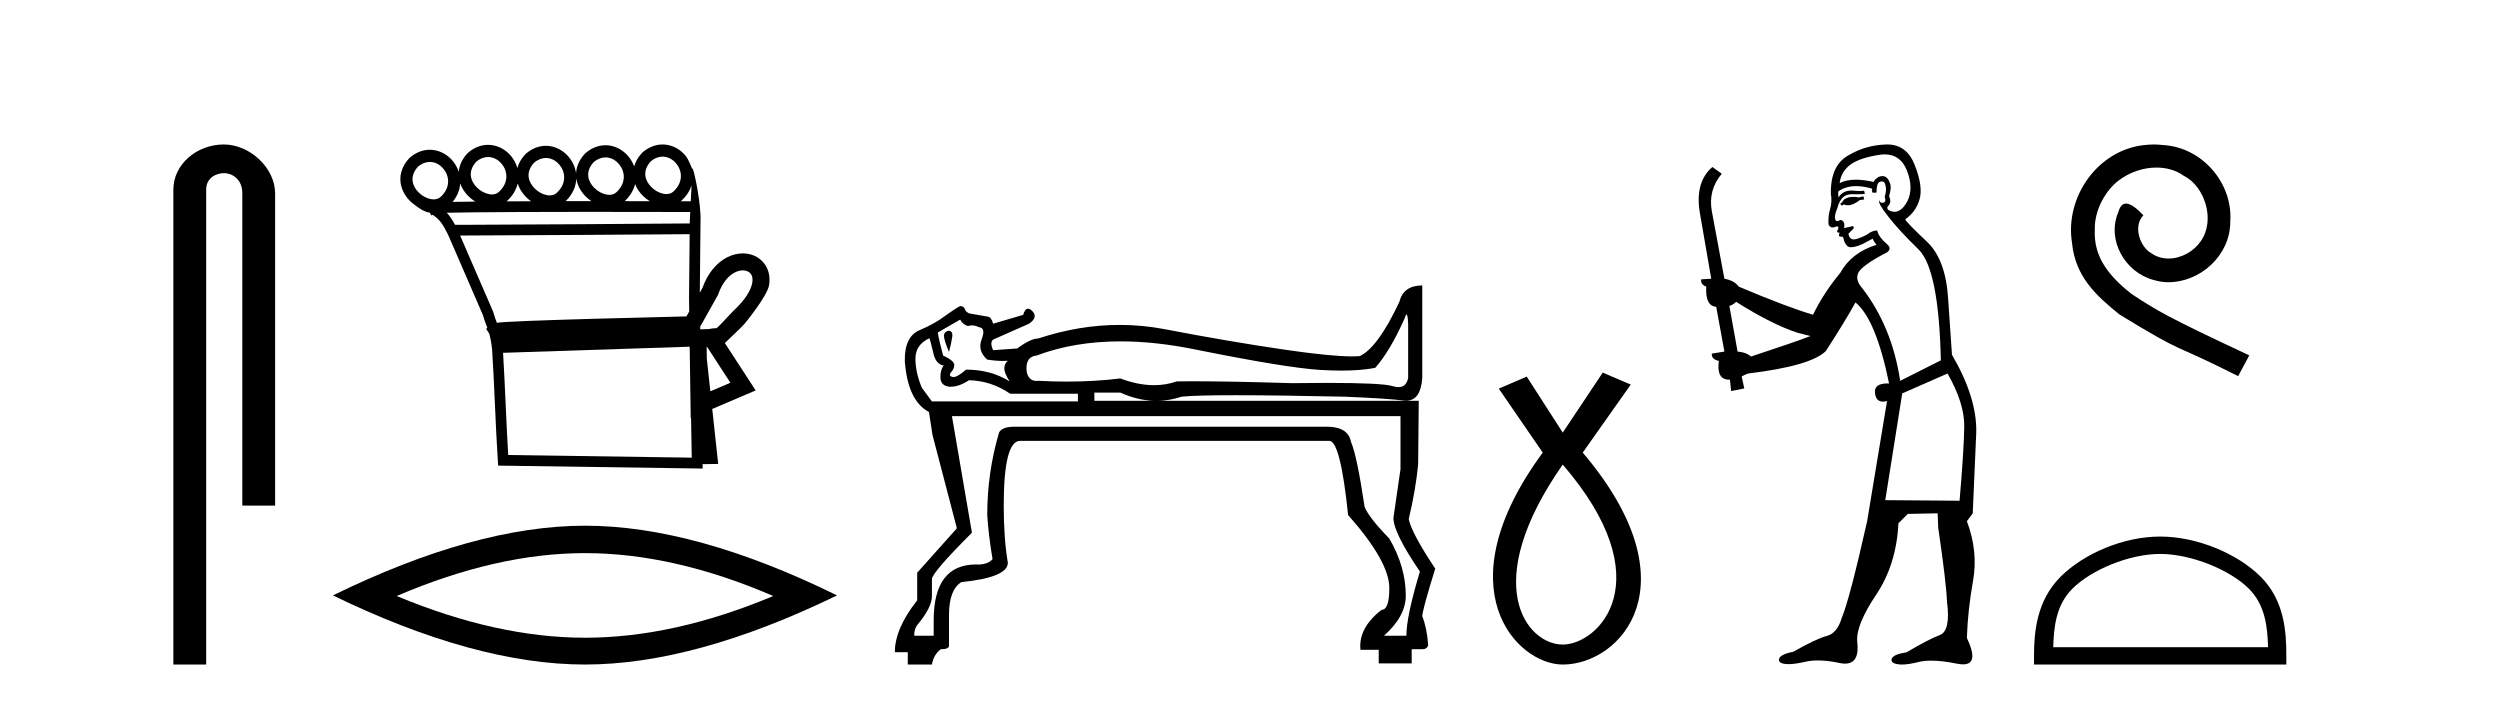 <?xml version='1.0' encoding='UTF-8' standalone='yes'?><svg xmlns='http://www.w3.org/2000/svg' xmlns:xlink='http://www.w3.org/1999/xlink' width='146.0' height='41.0' ><path d='M 13.069 8.437 C 11.5 8.437 10.124 9.591 10.124 11.072 L 10.124 38.809 L 12.041 38.809 L 12.041 11.072 C 12.041 10.346 12.68 10.111 13.081 10.111 C 13.502 10.111 14.151 10.406 14.151 11.296 L 14.151 29.526 L 16.067 29.526 L 16.067 11.296 C 16.067 9.813 14.598 8.437 13.069 8.437 Z' style='fill:#000000;stroke:none' /><path d='M 38.695 9.147 C 38.718 9.147 38.74 9.148 38.763 9.15 C 38.779 9.151 38.796 9.153 38.812 9.155 C 39.078 9.19 39.319 9.34 39.491 9.548 C 39.829 9.956 39.934 10.627 39.325 11.188 C 39.211 11.292 39.071 11.333 38.922 11.333 C 38.9 11.333 38.879 11.333 38.857 11.331 C 38.823 11.328 38.788 11.324 38.752 11.317 C 38.503 11.271 38.246 11.13 38.046 10.932 C 37.684 10.574 37.476 10.011 37.998 9.429 C 38.237 9.227 38.475 9.147 38.695 9.147 ZM 28.503 9.168 C 28.526 9.168 28.549 9.169 28.572 9.171 C 28.588 9.172 28.604 9.174 28.62 9.176 C 28.886 9.211 29.127 9.361 29.299 9.569 C 29.638 9.978 29.743 10.649 29.134 11.209 C 29.019 11.313 28.879 11.355 28.73 11.355 C 28.709 11.355 28.687 11.354 28.666 11.352 C 28.631 11.35 28.596 11.345 28.561 11.338 C 28.311 11.293 28.054 11.151 27.854 10.954 C 27.493 10.595 27.285 10.033 27.807 9.451 C 28.045 9.248 28.284 9.168 28.503 9.168 ZM 35.361 9.192 C 35.384 9.192 35.407 9.193 35.429 9.195 C 35.446 9.196 35.462 9.198 35.478 9.2 C 35.744 9.235 35.985 9.385 36.157 9.593 C 36.495 10.002 36.6 10.672 35.991 11.233 C 35.877 11.337 35.737 11.378 35.588 11.378 C 35.567 11.378 35.545 11.378 35.523 11.376 C 35.489 11.373 35.454 11.369 35.419 11.362 C 35.169 11.316 34.912 11.175 34.712 10.977 C 34.35 10.619 34.142 10.056 34.664 9.474 C 34.903 9.272 35.142 9.192 35.361 9.192 ZM 31.879 9.226 C 31.902 9.226 31.925 9.227 31.947 9.229 C 31.964 9.23 31.98 9.231 31.996 9.234 C 32.262 9.268 32.503 9.418 32.675 9.626 C 33.013 10.035 33.118 10.706 32.509 11.267 C 32.395 11.37 32.255 11.412 32.106 11.412 C 32.085 11.412 32.063 11.411 32.041 11.41 C 32.007 11.407 31.972 11.402 31.937 11.396 C 31.687 11.35 31.43 11.209 31.23 11.011 C 30.868 10.653 30.66 10.09 31.182 9.508 C 31.421 9.306 31.66 9.226 31.879 9.226 ZM 25.101 9.457 C 25.124 9.457 25.147 9.458 25.17 9.459 C 25.186 9.461 25.202 9.462 25.219 9.464 C 25.484 9.499 25.725 9.649 25.897 9.857 C 26.236 10.266 26.341 10.937 25.732 11.498 C 25.617 11.601 25.477 11.643 25.328 11.643 C 25.307 11.643 25.286 11.642 25.264 11.641 C 25.229 11.638 25.194 11.633 25.159 11.627 C 24.91 11.581 24.652 11.44 24.452 11.242 C 24.091 10.884 23.883 10.321 24.405 9.739 C 24.643 9.537 24.882 9.457 25.101 9.457 ZM 33.657 10.42 C 33.713 10.82 33.918 11.191 34.213 11.482 C 34.312 11.581 34.421 11.67 34.537 11.747 C 34.043 11.747 33.539 11.748 33.034 11.748 C 33.452 11.343 33.642 10.874 33.657 10.42 ZM 37.089 10.75 C 37.188 11.005 37.347 11.24 37.546 11.437 C 37.667 11.557 37.801 11.662 37.944 11.749 C 37.495 11.749 37.002 11.748 36.481 11.748 C 36.809 11.442 37.004 11.098 37.089 10.75 ZM 40.387 10.831 C 40.373 11.14 40.357 11.454 40.341 11.754 C 40.212 11.754 40.014 11.754 39.757 11.753 C 39.773 11.74 39.789 11.726 39.804 11.712 C 40.099 11.441 40.287 11.139 40.387 10.831 ZM 30.234 10.716 C 30.327 11.015 30.502 11.29 30.731 11.516 C 30.818 11.603 30.913 11.682 31.014 11.753 C 30.523 11.754 30.044 11.756 29.584 11.759 C 29.594 11.751 29.603 11.742 29.613 11.734 C 29.951 11.423 30.149 11.071 30.234 10.716 ZM 26.876 10.712 C 26.973 10.991 27.14 11.246 27.355 11.458 C 27.476 11.579 27.612 11.684 27.755 11.772 L 27.755 11.772 C 27.251 11.777 26.803 11.783 26.432 11.79 C 26.713 11.451 26.852 11.078 26.876 10.712 ZM 34.998 12.374 C 37.489 12.374 39.654 12.379 40.309 12.381 C 40.3 12.572 40.291 12.749 40.284 12.906 C 40.283 12.953 40.283 13.001 40.282 13.049 C 38.68 13.061 29.147 13.13 26.958 13.13 C 26.776 13.13 26.644 13.129 26.573 13.128 C 26.415 12.838 26.273 12.619 26.093 12.425 C 26.516 12.414 27.089 12.406 27.764 12.399 C 29.2 12.384 31.094 12.378 32.982 12.375 C 33.662 12.374 34.341 12.374 34.998 12.374 ZM 40.276 13.676 C 40.263 14.934 40.251 16.185 40.239 17.436 C 40.243 17.687 40.247 17.937 40.251 18.187 C 40.195 18.287 40.14 18.384 40.088 18.478 C 39.309 18.496 37.06 18.55 34.793 18.614 C 33.39 18.653 31.982 18.697 30.91 18.739 C 30.372 18.761 29.916 18.782 29.59 18.801 C 29.422 18.812 29.286 18.822 29.187 18.831 C 29.13 18.837 29.083 18.843 29.045 18.849 C 29.036 18.85 29.028 18.852 29.019 18.853 C 28.947 18.663 28.875 18.479 28.809 18.233 L 28.803 18.211 L 28.794 18.189 C 28.153 16.711 27.512 15.233 26.871 13.755 L 26.871 13.755 C 26.9 13.755 26.931 13.755 26.963 13.755 C 29.249 13.755 38.651 13.688 40.276 13.676 ZM 41.83 19.175 L 41.83 19.175 C 41.824 19.179 41.818 19.182 41.812 19.186 C 41.812 19.186 41.812 19.186 41.812 19.186 C 41.812 19.186 41.812 19.186 41.812 19.186 C 41.812 19.186 41.821 19.18 41.83 19.175 ZM 43.382 15.789 C 43.402 15.789 43.421 15.79 43.441 15.791 C 43.542 15.799 43.633 15.827 43.708 15.871 C 43.876 15.969 43.987 16.164 43.935 16.496 C 43.868 16.919 43.55 17.489 42.816 18.168 L 42.803 18.179 L 42.791 18.193 C 42.183 18.843 41.959 19.084 41.841 19.167 L 41.841 19.167 C 41.732 19.168 41.602 19.172 41.411 19.217 L 41.406 19.218 C 41.236 19.224 41.066 19.229 40.896 19.234 C 40.895 19.181 40.894 19.127 40.893 19.073 C 41.2 18.513 41.63 17.779 41.916 17.248 L 41.934 17.214 L 41.947 17.177 C 42.186 16.497 42.549 16.102 42.902 15.917 C 43.071 15.829 43.235 15.789 43.382 15.789 ZM 41.297 20.263 C 41.75 20.959 42.202 21.655 42.655 22.352 C 42.265 22.519 41.874 22.685 41.484 22.852 L 41.28 20.97 C 41.276 20.735 41.273 20.501 41.269 20.266 C 41.279 20.265 41.288 20.264 41.297 20.263 ZM 40.277 20.247 C 40.294 21.392 40.311 22.536 40.328 23.681 L 40.338 24.42 L 40.358 24.411 C 40.372 25.183 40.385 25.955 40.398 26.727 L 29.68 26.573 C 29.566 24.73 29.493 22.446 29.379 20.604 C 33.057 20.489 36.622 20.364 40.277 20.247 ZM 38.694 8.437 C 38.3 8.437 37.891 8.581 37.517 8.906 L 37.502 8.919 L 37.488 8.934 C 37.255 9.189 37.108 9.455 37.034 9.72 C 36.959 9.509 36.847 9.312 36.704 9.14 C 36.417 8.793 36.014 8.554 35.57 8.495 C 35.541 8.492 35.512 8.489 35.483 8.486 C 35.442 8.483 35.401 8.482 35.36 8.482 C 34.966 8.482 34.557 8.626 34.183 8.951 L 34.168 8.964 L 34.155 8.979 C 33.814 9.351 33.658 9.747 33.642 10.128 C 33.596 9.776 33.447 9.445 33.222 9.174 C 32.935 8.827 32.532 8.587 32.088 8.529 C 32.059 8.525 32.03 8.522 32.001 8.52 C 31.96 8.517 31.919 8.516 31.878 8.516 C 31.484 8.516 31.075 8.66 30.701 8.985 L 30.686 8.998 L 30.673 9.013 C 30.434 9.273 30.287 9.544 30.214 9.815 C 30.142 9.559 30.016 9.321 29.847 9.116 C 29.56 8.769 29.157 8.53 28.712 8.472 C 28.683 8.468 28.654 8.465 28.625 8.463 C 28.584 8.46 28.544 8.458 28.503 8.458 C 28.109 8.458 27.699 8.603 27.326 8.928 L 27.311 8.941 L 27.297 8.955 C 26.978 9.302 26.822 9.671 26.79 10.029 C 26.715 9.801 26.597 9.589 26.445 9.404 C 26.158 9.058 25.755 8.818 25.31 8.76 C 25.281 8.756 25.252 8.753 25.223 8.751 C 25.183 8.748 25.142 8.746 25.101 8.746 C 24.707 8.746 24.297 8.891 23.924 9.216 L 23.909 9.229 L 23.895 9.244 C 23.097 10.113 23.316 11.117 23.953 11.747 C 23.969 11.763 23.985 11.778 24.001 11.793 C 24.001 11.793 24.696 12.399 25.06 12.406 C 25.073 12.414 25.086 12.422 25.099 12.43 L 25.2 12.588 L 25.271 12.543 C 25.715 12.851 25.861 13.108 26.155 13.678 C 26.156 13.68 26.157 13.682 26.158 13.684 L 26.154 13.728 L 26.178 13.729 C 26.849 15.28 27.529 16.849 28.21 18.418 C 28.288 18.706 28.377 18.917 28.462 19.153 L 28.389 19.199 L 28.571 19.486 C 28.634 19.708 28.692 19.983 28.737 20.379 C 28.867 22.346 28.942 24.921 29.073 26.903 L 29.092 27.192 L 29.381 27.196 L 40.712 27.359 L 41.036 27.364 L 41.031 27.107 L 41.086 27.106 L 41.633 27.098 L 41.943 27.094 L 41.909 26.786 L 41.595 23.883 C 42.259 23.6 42.923 23.316 43.587 23.033 L 44.131 22.802 L 43.809 22.306 C 43.316 21.548 42.823 20.79 42.33 20.032 C 42.334 20.03 42.337 20.027 42.34 20.025 L 43.243 19.16 C 43.323 19.076 43.409 18.984 43.503 18.884 C 43.503 18.884 44.815 17.29 44.915 16.649 C 45.03 15.915 44.729 15.319 44.21 15.015 C 44.004 14.894 43.768 14.822 43.517 14.803 C 43.473 14.8 43.428 14.798 43.382 14.798 C 43.075 14.798 42.753 14.876 42.442 15.038 C 41.874 15.336 41.347 15.915 41.024 16.811 C 40.976 16.9 40.923 16.995 40.869 17.094 C 40.882 15.708 40.896 14.315 40.91 12.923 C 40.957 11.904 40.515 9.832 40.437 9.832 C 40.431 9.832 40.427 9.846 40.426 9.875 C 40.426 9.875 40.225 9.321 40.038 9.095 C 39.751 8.748 39.348 8.508 38.903 8.45 C 38.875 8.447 38.845 8.444 38.816 8.441 C 38.776 8.438 38.735 8.437 38.694 8.437 Z' style='fill:#000000;stroke:none' /><path d='M 34.163 32.302 Q 39.348 32.302 45.159 34.807 Q 39.348 37.243 34.163 37.243 Q 29.012 37.243 23.166 34.807 Q 29.012 32.302 34.163 32.302 ZM 34.163 30.701 Q 27.759 30.701 19.442 34.772 Q 27.759 38.809 34.163 38.809 Q 40.566 38.809 48.883 34.772 Q 40.601 30.701 34.163 30.701 Z' style='fill:#000000;stroke:none' /><path d='M 55.386 19.317 Q 55.111 19.385 55.128 19.643 Q 55.146 19.901 55.421 20.554 Q 55.558 20.039 55.61 19.678 Q 55.661 19.317 55.386 19.317 ZM 56.074 18.664 Q 56.211 18.939 56.521 19.042 Q 56.637 19.003 56.758 19.003 Q 56.959 19.003 57.174 19.11 Q 57.586 19.145 57.329 19.815 Q 57.071 20.486 57.655 21.001 Q 58.145 21.079 58.577 21.079 Q 58.721 21.079 58.858 21.07 L 58.858 21.07 Q 58.652 21.242 58.652 21.517 Q 58.652 21.792 58.962 22.273 Q 57.861 21.586 56.418 21.586 Q 55.921 22.02 55.676 22.02 Q 55.65 22.02 55.627 22.015 Q 55.386 21.964 55.524 21.758 Q 55.73 21.551 55.73 21.311 Q 55.73 21.07 55.077 20.761 Q 54.836 19.867 54.767 19.42 L 56.074 18.664 ZM 82.142 18.369 Q 82.215 18.369 82.236 18.939 L 82.236 22.067 Q 82.133 22.608 81.672 22.608 Q 81.518 22.608 81.325 22.548 Q 80.723 22.361 77.491 22.361 Q 76.567 22.361 75.429 22.376 Q 71.799 22.266 69.686 22.266 Q 69.158 22.266 68.725 22.273 Q 68.092 22.494 67.395 22.494 Q 66.466 22.494 65.425 22.101 Q 63.935 22.285 62.308 22.285 Q 61.494 22.285 60.646 22.239 Q 60.588 22.246 60.535 22.246 Q 60.082 22.246 59.959 21.723 Q 59.855 20.829 60.543 20.761 Q 62.743 19.936 65.437 19.936 Q 67.458 19.936 69.756 20.4 Q 75.119 21.483 77.096 21.603 Q 77.755 21.643 78.332 21.643 Q 79.486 21.643 80.311 21.483 Q 81.17 20.52 82.03 18.595 Q 82.096 18.369 82.142 18.369 ZM 65.425 22.926 Q 66.428 23.381 67.411 23.408 L 63.912 23.408 L 63.912 22.926 ZM 54.261 19.753 Q 54.307 19.753 54.492 20.554 Q 54.63 21.276 55.111 21.345 Q 54.905 21.62 54.922 22.067 Q 54.939 22.514 55.421 22.583 Q 55.463 22.585 55.506 22.585 Q 56.018 22.585 56.589 22.205 Q 57.896 22.239 58.996 22.995 L 62.95 22.995 L 62.95 23.442 L 54.424 23.442 L 53.839 22.651 Q 53.461 21.758 53.461 20.95 Q 53.461 20.142 54.252 19.764 Q 54.255 19.753 54.261 19.753 ZM 81.789 24.302 L 81.789 27.396 L 81.376 30.249 Q 81.376 31.109 82.923 33.378 Q 82.133 35.99 82.133 37.125 L 80.826 37.125 Q 82.098 35.99 82.098 34.787 Q 82.098 33.102 81.136 31.452 Q 79.932 30.215 79.692 29.596 Q 79.245 26.605 78.901 25.814 Q 78.735 24.919 77.483 24.919 Q 77.436 24.919 77.388 24.92 L 59.237 24.92 Q 58.515 24.92 58.343 25.264 Q 57.655 27.602 57.655 30.077 Q 57.724 31.212 57.965 32.656 Q 57.683 32.968 57.118 32.968 Q 57.061 32.968 57.002 32.965 Q 54.527 32.965 54.527 36.231 L 54.527 37.125 L 53.392 37.125 L 53.392 37.056 Q 53.392 36.747 53.564 36.506 Q 54.424 35.475 54.424 34.821 L 54.424 33.824 Q 54.424 33.446 56.761 31.109 L 55.593 24.302 ZM 83.061 16.67 Q 81.961 16.67 81.72 17.632 Q 80.483 20.279 79.417 20.795 Q 79.217 20.813 78.949 20.813 Q 77.703 20.813 74.999 20.417 Q 71.716 19.936 68.055 19.231 Q 66.726 18.975 65.387 18.975 Q 63.034 18.975 60.646 19.764 Q 60.199 19.764 59.409 20.348 L 59.443 20.348 L 57.999 20.451 Q 57.793 20.004 57.999 19.832 L 60.096 18.904 Q 60.646 18.526 60.285 18.165 Q 60.147 18.027 60.037 18.027 Q 59.859 18.027 59.752 18.388 L 57.999 18.904 Q 57.896 18.526 57.69 18.492 Q 57.483 18.457 56.693 18.32 Q 56.418 18.285 56.314 17.976 Q 56.211 17.873 56.074 17.873 Q 55.799 18.01 55.18 18.457 Q 54.596 18.904 53.702 19.282 Q 52.808 19.661 52.842 21.104 Q 53.014 23.408 54.252 24.061 L 54.458 25.402 L 55.868 30.799 L 55.868 30.868 L 53.564 33.446 L 53.564 35.062 Q 52.258 36.712 52.258 38.087 L 53.014 38.087 L 53.014 38.809 L 54.424 38.809 Q 54.527 38.225 54.939 37.915 Q 55.421 37.915 55.421 37.709 L 55.421 35.922 Q 55.421 34.443 56.143 33.996 Q 58.858 33.721 58.858 32.862 Q 58.618 31.452 58.618 29.527 Q 58.618 25.745 59.58 25.745 L 77.629 25.745 Q 78.282 25.745 78.729 30.077 Q 81.136 32.793 81.136 34.34 Q 81.136 35.612 80.689 35.612 Q 79.314 36.678 79.451 37.95 L 80.517 37.95 L 80.517 38.741 L 82.442 38.741 L 82.442 37.915 L 83.061 37.915 Q 83.336 37.915 83.405 37.675 Q 83.336 36.678 83.061 35.99 Q 83.061 35.647 83.817 33.206 Q 82.442 31.143 82.27 30.318 Q 82.683 28.565 82.82 27.121 L 82.855 23.408 L 67.657 23.408 Q 68.334 23.389 69 23.167 Q 69.774 23.081 72.163 23.081 Q 74.552 23.081 78.557 23.167 Q 80.998 23.27 81.978 23.391 Q 82.053 23.4 82.124 23.4 Q 82.966 23.4 83.061 22.067 L 83.061 16.67 Z' style='fill:#000000;stroke:none' /><path d='M 91.264 27.132 C 97.103 33.905 93.366 37.642 91.264 37.642 C 89.162 37.642 86.36 34.139 91.264 27.132 ZM 93.6 21.76 L 91.264 25.264 L 89.162 21.994 L 87.528 22.695 L 90.096 26.431 C 84.258 34.372 88.578 38.809 91.264 38.809 C 94.651 38.809 98.971 34.139 92.432 26.431 L 95.235 22.461 L 93.6 21.76 Z' style='fill:#000000;stroke:none' /><path d='M 108.819 11.461 L 108.563 11.53 Q 108.383 11.495 108.23 11.495 Q 108.076 11.495 107.948 11.53 Q 107.692 11.615 107.64 11.717 Q 107.589 11.82 107.469 11.905 L 107.555 12.008 L 107.692 11.94 Q 107.799 11.988 107.92 11.988 Q 108.223 11.988 108.614 11.683 L 108.87 11.649 L 108.819 11.461 ZM 110.067 9.016 Q 110.99 9.016 111.364 9.958 Q 111.774 11.017 111.381 11.769 Q 111.053 12.37 110.638 12.37 Q 110.534 12.37 110.425 12.332 Q 110.134 12.23 110.254 12.042 Q 110.493 11.82 110.322 11.461 Q 110.493 10.915 110.356 10.658 Q 110.219 10.283 109.935 10.283 Q 109.831 10.283 109.707 10.334 Q 109.485 10.47 109.417 10.624 Q 108.844 10.494 108.387 10.494 Q 107.822 10.494 107.435 10.693 Q 107.521 10.009 108.084 9.599 Q 108.648 9.206 109.793 9.036 Q 109.936 9.016 110.067 9.016 ZM 101.388 17.628 Q 103.506 18.96 104.993 19.438 L 105.727 19.626 Q 104.993 19.917 102.259 20.822 Q 101.969 20.566 101.474 20.532 L 100.995 17.867 Q 101.217 17.799 101.388 17.628 ZM 109.907 10.595 Q 110.051 10.595 110.1 10.778 Q 110.203 11.068 110.066 11.495 Q 110.168 11.82 109.98 11.837 Q 109.949 11.842 109.921 11.842 Q 109.77 11.842 109.741 11.683 L 109.741 11.683 Q 109.656 11.871 110.271 12.64 Q 110.869 13.426 112.047 14.57 Q 113.226 15.732 113.346 21.044 L 110.971 22.24 Q 110.493 19.08 108.751 16.825 Q 108.324 16.347 108.529 15.92 Q 108.751 15.51 109.998 14.843 Q 110.613 14.587 110.168 14.228 Q 109.741 13.87 109.622 13.46 Q 109.331 13.46 109.007 13.716 Q 108.471 13.984 108.249 13.984 Q 108.202 13.984 108.17 13.972 Q 107.982 13.904 107.948 13.648 L 108.204 13.391 Q 108.324 13.289 108.204 13.204 L 107.692 13.323 Q 107.777 12.879 107.469 12.845 Q 107.362 12.914 107.292 12.914 Q 107.207 12.914 107.179 12.811 Q 107.111 12.589 107.299 12.162 Q 107.401 11.752 107.623 11.53 Q 107.828 11.34 108.15 11.34 Q 108.176 11.34 108.204 11.342 Q 108.324 11.347 108.441 11.347 Q 108.677 11.347 108.904 11.325 L 108.87 11.137 Q 108.742 11.154 108.593 11.154 Q 108.443 11.154 108.272 11.137 Q 108.193 11.128 108.119 11.128 Q 107.62 11.128 107.367 11.53 Q 107.333 11.273 107.367 11.171 Q 107.799 10.869 108.403 10.869 Q 108.825 10.869 109.331 11.017 L 109.331 11.239 Q 109.408 11.256 109.472 11.256 Q 109.536 11.256 109.588 11.239 Q 109.588 10.693 109.775 10.624 Q 109.849 10.595 109.907 10.595 ZM 113.738 21.813 Q 114.729 23.555 114.712 24.905 Q 114.695 26.254 114.439 29.243 L 110.1 29.209 L 111.091 22.974 L 113.738 21.813 ZM 110.215 8.437 Q 110.183 8.437 110.151 8.438 Q 108.973 8.472 107.982 9.053 Q 106.889 9.633 106.923 11.325 Q 107.008 11.786 106.872 12.23 Q 106.752 12.657 106.786 13.101 Q 106.859 13.284 107.02 13.284 Q 107.084 13.284 107.162 13.255 Q 107.242 13.22 107.289 13.22 Q 107.405 13.22 107.333 13.426 Q 107.264 13.46 107.299 13.545 Q 107.321 13.591 107.375 13.591 Q 107.401 13.591 107.435 13.579 L 107.435 13.579 Q 107.339 13.82 107.483 13.82 Q 107.493 13.82 107.504 13.819 Q 107.518 13.817 107.53 13.817 Q 107.659 13.817 107.674 13.972 Q 107.692 14.16 107.879 14.365 Q 107.953 14.439 108.103 14.439 Q 108.336 14.439 108.751 14.263 L 109.366 13.938 Q 109.417 14.092 109.588 14.297 Q 108.136 14.741 107.469 15.937 Q 106.496 17.115 105.881 18.379 Q 104.412 17.952 101.542 16.74 Q 101.286 16.381 100.705 16.278 L 99.97 12.332 Q 99.748 11.102 100.551 10.146 L 100.005 9.753 Q 98.946 10.658 99.287 12.52 L 99.936 16.278 L 99.356 16.312 Q 99.287 16.603 99.646 16.74 Q 99.578 17.867 100.227 17.918 L 100.705 20.532 Q 100.329 20.6 99.97 20.651 Q 99.936 20.976 100.38 21.078 Q 100.231 22.173 100.983 22.173 Q 101.006 22.173 101.03 22.172 L 101.098 22.838 L 101.867 22.684 L 101.713 21.984 Q 101.901 21.881 102.089 21.813 Q 105.761 21.369 106.632 20.498 Q 107.811 18.67 108.358 17.662 Q 109.553 18.636 110.322 22.394 Q 110.274 22.392 110.23 22.392 Q 109.421 22.392 109.502 22.974 Q 109.569 23.456 109.96 23.456 Q 110.069 23.456 110.203 23.419 L 110.203 23.419 L 109.041 30.439 Q 108.016 35 107.555 36.093 Q 107.299 36.964 106.701 37.135 Q 106.086 37.289 104.736 38.058 Q 103.985 38.211 103.899 38.468 Q 103.831 38.724 104.258 38.775 Q 104.346 38.786 104.452 38.786 Q 104.84 38.786 105.471 38.639 Q 105.792 38.57 106.173 38.57 Q 106.745 38.57 107.452 38.724 Q 107.615 38.756 107.752 38.756 Q 108.623 38.756 108.46 37.443 Q 108.392 36.486 109.571 34.727 Q 110.749 32.967 110.869 30.559 L 111.415 30.012 L 113.158 29.978 L 113.192 30.815 Q 113.67 34.095 113.704 35.137 Q 113.926 36.828 113.294 37.084 Q 112.645 37.323 111.347 38.092 Q 110.578 38.211 110.476 38.468 Q 110.39 38.724 110.835 38.792 Q 110.941 38.809 111.072 38.809 Q 111.462 38.809 112.064 38.656 Q 112.38 38.582 112.79 38.582 Q 113.424 38.582 114.285 38.758 Q 114.485 38.799 114.641 38.799 Q 115.601 38.799 114.866 37.255 Q 114.917 35.649 115.225 33.924 Q 115.532 32.199 114.866 30.439 L 115.208 29.978 L 115.413 25.263 Q 115.464 23.231 113.995 20.72 Q 113.926 19.797 113.773 17.474 Q 113.636 15.134 112.509 14.092 Q 111.381 13.033 111.262 12.811 Q 111.894 12.367 112.099 11.649 Q 112.321 10.915 111.825 9.651 Q 111.36 8.437 110.215 8.437 Z' style='fill:#000000;stroke:none' /><path d='M 125.788 8.437 C 125.6 8.437 125.412 8.454 125.224 8.471 C 122.508 8.761 120.577 11.512 121.005 14.177 C 121.192 16.158 122.422 17.269 123.772 18.362 C 127.787 20.822 126.659 19.917 130.708 21.967 L 131.357 20.754 C 126.54 18.499 125.959 18.14 124.455 17.149 C 123.225 16.158 122.252 15.065 122.337 13.408 C 122.303 12.263 122.986 11.085 123.755 10.521 C 124.37 10.06 125.156 9.786 125.925 9.786 C 126.505 9.786 127.052 9.923 127.53 10.265 C 128.743 10.863 129.409 12.844 128.521 14.091 C 128.111 14.689 127.377 15.099 126.642 15.099 C 126.283 15.099 125.925 14.997 125.617 14.775 C 125.002 14.433 124.541 13.237 125.173 12.571 C 124.882 12.263 124.472 11.888 124.165 11.888 C 123.96 11.888 123.806 12.041 123.704 12.4 C 123.02 14.04 124.114 15.902 125.754 16.346 C 126.044 16.432 126.335 16.483 126.625 16.483 C 128.504 16.483 130.247 14.911 130.247 12.964 C 130.417 10.692 128.607 8.608 126.335 8.471 C 126.164 8.454 125.976 8.437 125.788 8.437 Z' style='fill:#000000;stroke:none' /><path d='M 126.154 32.35 C 127.967 32.35 130.235 33.281 131.333 34.378 C 132.293 35.339 132.419 36.612 132.454 37.795 L 119.908 37.795 C 119.944 36.612 120.069 35.339 121.029 34.378 C 122.127 33.281 124.342 32.35 126.154 32.35 ZM 126.154 31.335 C 124.004 31.335 121.691 32.329 120.335 33.684 C 118.945 35.075 118.787 36.906 118.787 38.275 L 118.787 38.809 L 133.521 38.809 L 133.521 38.275 C 133.521 36.906 133.417 35.075 132.027 33.684 C 130.671 32.329 128.304 31.335 126.154 31.335 Z' style='fill:#000000;stroke:none' /></svg>